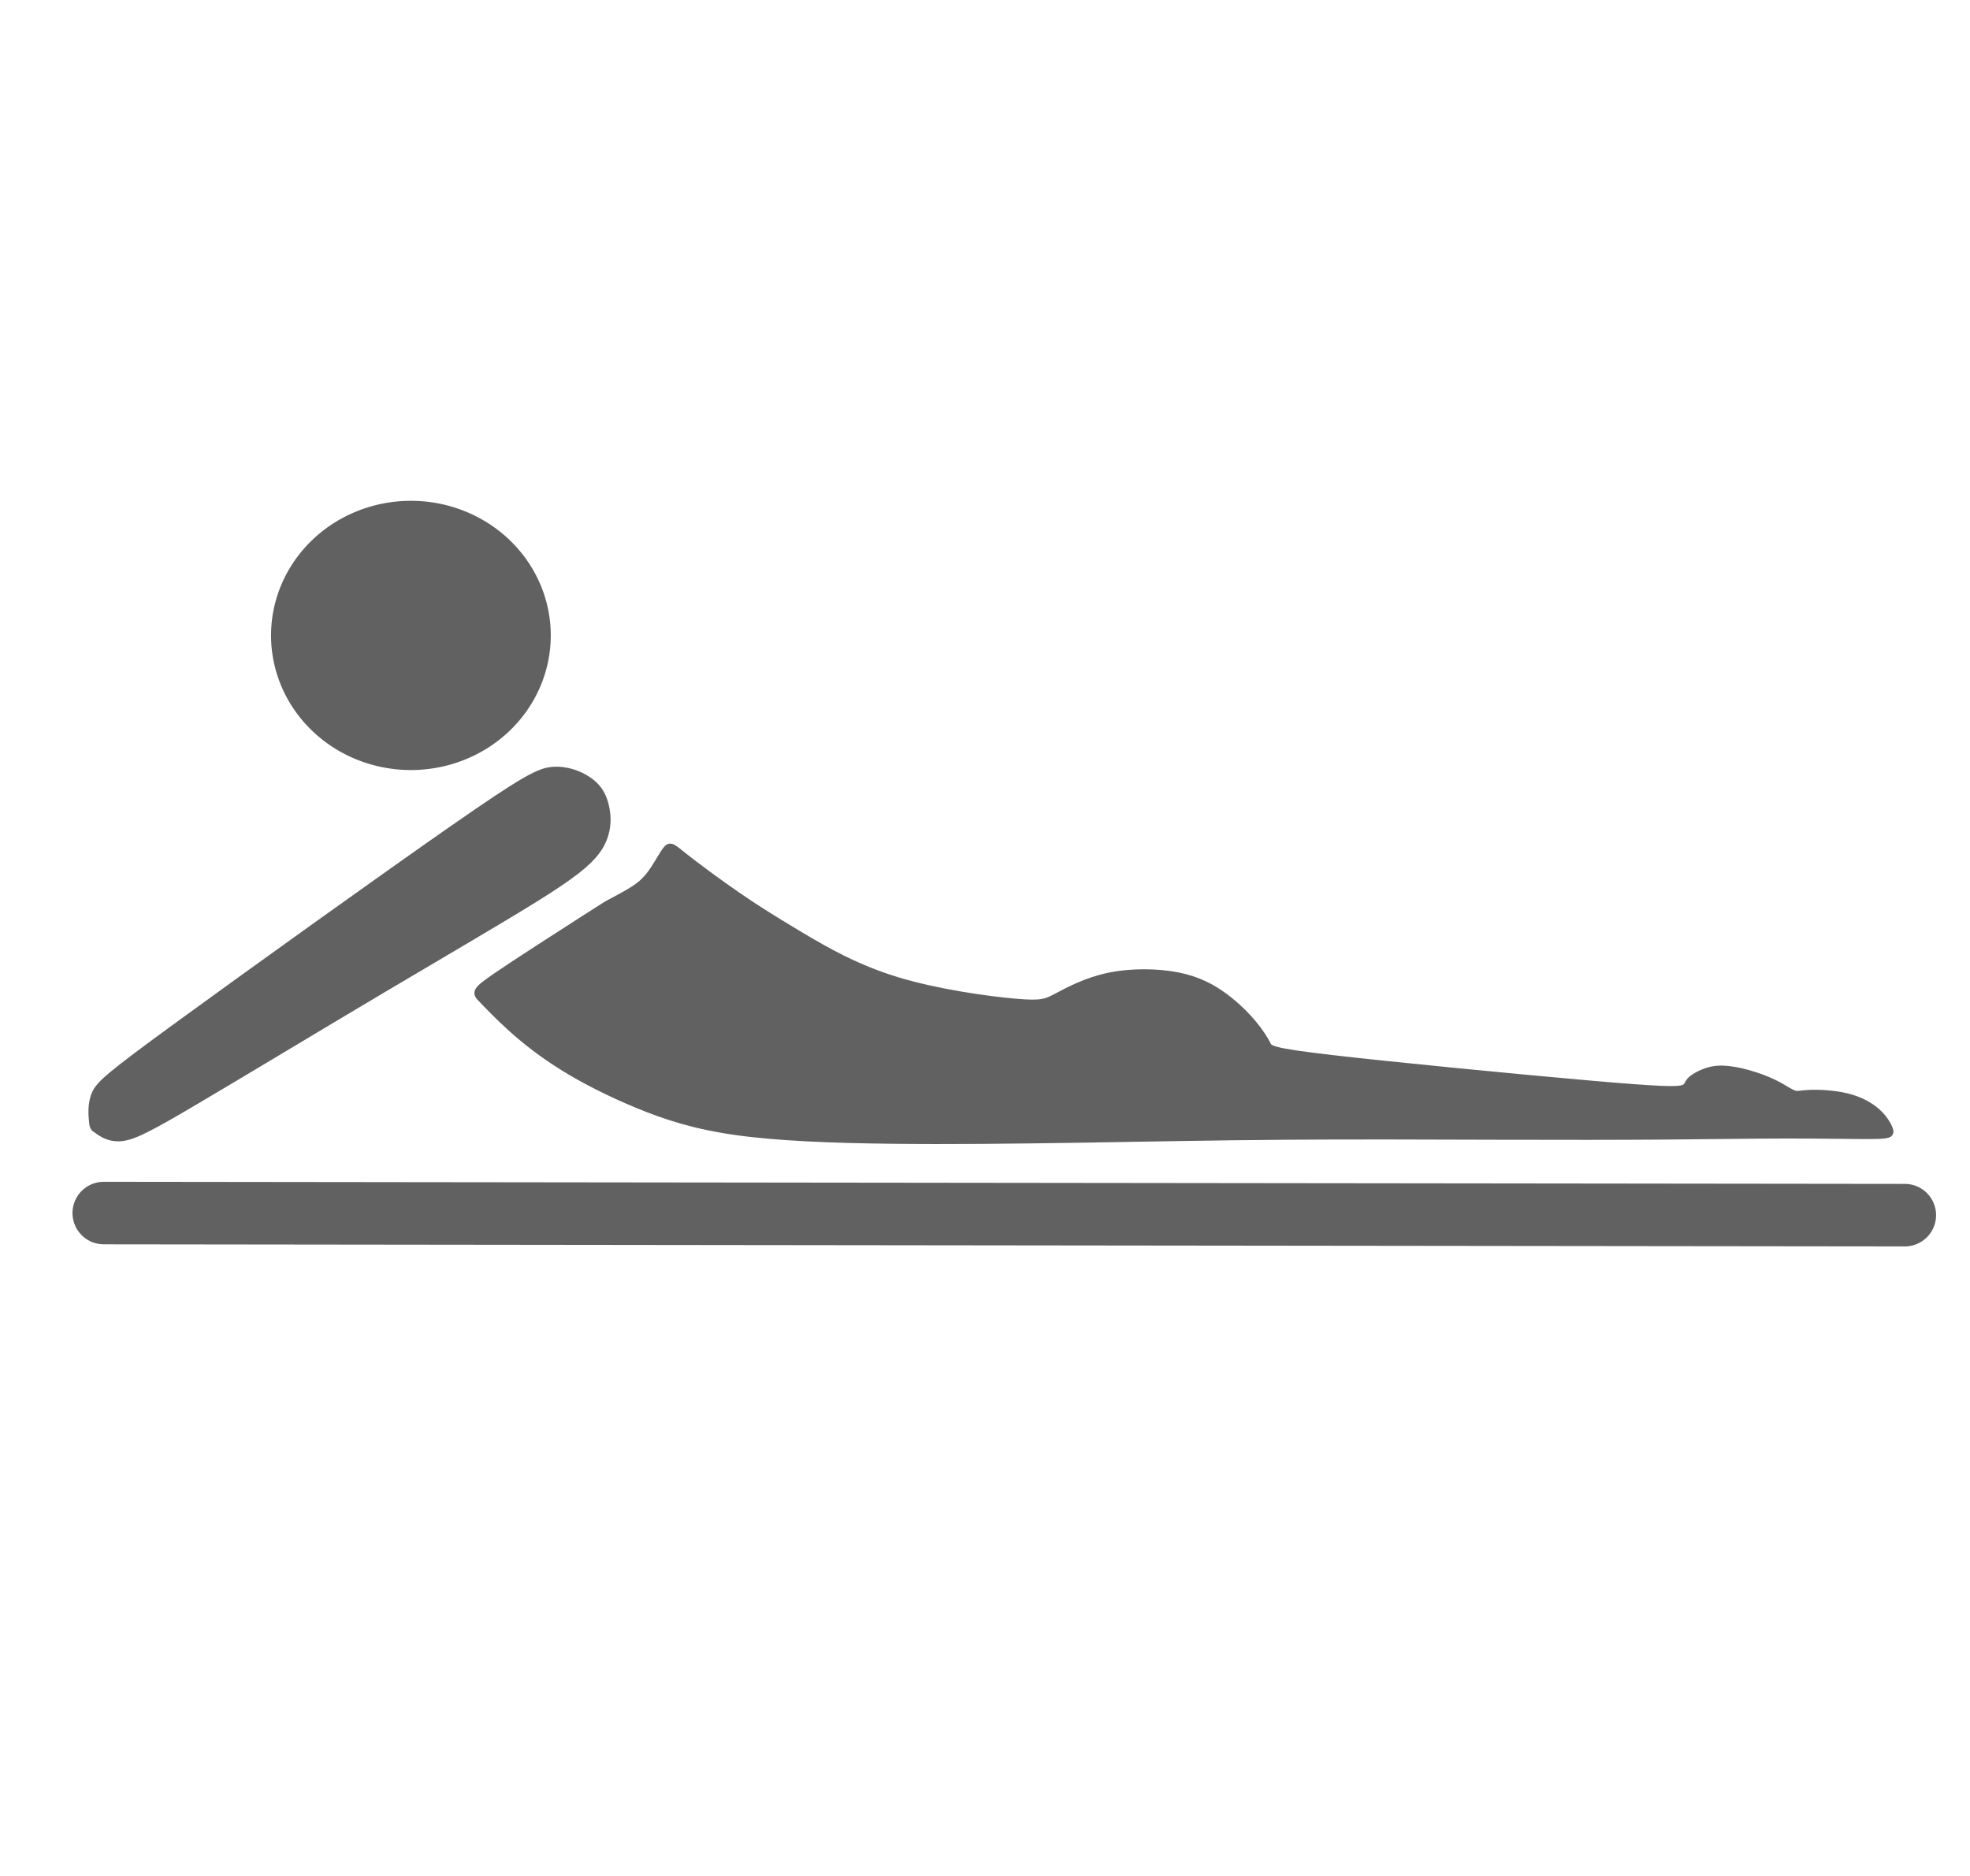 <?xml version="1.0" encoding="UTF-8" standalone="no"?>
<svg
   xmlns:dc="http://purl.org/dc/elements/1.1/"
   xmlns:cc="http://creativecommons.org/ns#"
   xmlns:rdf="http://www.w3.org/1999/02/22-rdf-syntax-ns#"
   xmlns:svg="http://www.w3.org/2000/svg"
   xmlns="http://www.w3.org/2000/svg"
   xmlns:sodipodi="http://sodipodi.sourceforge.net/DTD/sodipodi-0.dtd"
   xmlns:inkscape="http://www.inkscape.org/namespaces/inkscape"
   sodipodi:docname="mckenzie.svg"
   inkscape:version="1.0 (4035a4fb49, 2020-05-01)"
   id="svg8"
   version="1.1"
   viewBox="0 0 63 60"
   height="60mm"
   width="63mm">
  <defs
     id="defs2">
    <inkscape:path-effect
       only_selected="false"
       apply_with_weight="true"
       apply_no_weight="true"
       helper_size="0"
       steps="2"
       weight="33.333"
       lpeversion="1"
       is_visible="true"
       id="path-effect967"
       effect="bspline" />
    <inkscape:path-effect
       only_selected="false"
       apply_with_weight="true"
       apply_no_weight="true"
       helper_size="0"
       steps="2"
       weight="33.333"
       lpeversion="1"
       is_visible="true"
       id="path-effect957"
       effect="bspline" />
    <inkscape:path-effect
       only_selected="false"
       apply_with_weight="true"
       apply_no_weight="true"
       helper_size="0"
       steps="2"
       weight="33.333"
       lpeversion="1"
       is_visible="true"
       id="path-effect953"
       effect="bspline" />
    <inkscape:path-effect
       only_selected="false"
       apply_with_weight="true"
       apply_no_weight="true"
       helper_size="0"
       steps="2"
       weight="33.333"
       lpeversion="1"
       is_visible="true"
       id="path-effect935"
       effect="bspline" />
    <inkscape:path-effect
       only_selected="false"
       apply_with_weight="true"
       apply_no_weight="true"
       helper_size="0"
       steps="2"
       weight="33.333"
       lpeversion="1"
       is_visible="true"
       id="path-effect931"
       effect="bspline" />
    <inkscape:path-effect
       only_selected="false"
       apply_with_weight="true"
       apply_no_weight="true"
       helper_size="0"
       steps="2"
       weight="33.333"
       lpeversion="1"
       is_visible="true"
       id="path-effect927"
       effect="bspline" />
    <inkscape:path-effect
       only_selected="false"
       apply_with_weight="true"
       apply_no_weight="true"
       helper_size="0"
       steps="2"
       weight="33.333"
       lpeversion="1"
       is_visible="true"
       id="path-effect923"
       effect="bspline" />
    <inkscape:path-effect
       only_selected="false"
       apply_with_weight="true"
       apply_no_weight="true"
       helper_size="0"
       steps="2"
       weight="33.333"
       lpeversion="1"
       is_visible="true"
       id="path-effect919"
       effect="bspline" />
    <inkscape:path-effect
       only_selected="false"
       apply_with_weight="true"
       apply_no_weight="true"
       helper_size="0"
       steps="2"
       weight="33.333"
       lpeversion="1"
       is_visible="true"
       id="path-effect915"
       effect="bspline" />
    <inkscape:path-effect
       only_selected="false"
       apply_with_weight="true"
       apply_no_weight="true"
       helper_size="0"
       steps="2"
       weight="33.333"
       lpeversion="1"
       is_visible="true"
       id="path-effect911"
       effect="bspline" />
    <inkscape:path-effect
       only_selected="false"
       apply_with_weight="true"
       apply_no_weight="true"
       helper_size="0"
       steps="2"
       weight="33.333"
       lpeversion="1"
       is_visible="true"
       id="path-effect907"
       effect="bspline" />
    <inkscape:path-effect
       only_selected="false"
       apply_with_weight="true"
       apply_no_weight="true"
       helper_size="0"
       steps="2"
       weight="33.333"
       lpeversion="1"
       is_visible="true"
       id="path-effect903"
       effect="bspline" />
    <inkscape:path-effect
       only_selected="false"
       apply_with_weight="true"
       apply_no_weight="true"
       helper_size="0"
       steps="2"
       weight="33.333"
       lpeversion="1"
       is_visible="true"
       id="path-effect899"
       effect="bspline" />
    <inkscape:path-effect
       only_selected="false"
       apply_with_weight="true"
       apply_no_weight="true"
       helper_size="0"
       steps="2"
       weight="33.333"
       lpeversion="1"
       is_visible="true"
       id="path-effect860"
       effect="bspline" />
    <inkscape:path-effect
       only_selected="false"
       apply_with_weight="true"
       apply_no_weight="true"
       helper_size="0"
       steps="2"
       weight="33.333"
       lpeversion="1"
       is_visible="true"
       id="path-effect856"
       effect="bspline" />
    <inkscape:path-effect
       only_selected="false"
       apply_with_weight="true"
       apply_no_weight="true"
       helper_size="0"
       steps="2"
       weight="33.333"
       lpeversion="1"
       is_visible="true"
       id="path-effect852"
       effect="bspline" />
  </defs>
  <sodipodi:namedview
     inkscape:snap-intersection-paths="true"
     inkscape:object-nodes="false"
     inkscape:window-maximized="1"
     inkscape:window-y="-9"
     inkscape:window-x="-9"
     inkscape:window-height="1001"
     inkscape:window-width="1920"
     showgrid="false"
     inkscape:document-rotation="0"
     inkscape:current-layer="layer1"
     inkscape:document-units="mm"
     inkscape:cy="205.98683"
     inkscape:cx="193.84129"
     inkscape:zoom="1.4"
     inkscape:pageshadow="2"
     inkscape:pageopacity="0.0"
     borderopacity="1.0"
     bordercolor="#666666"
     pagecolor="#ffffff"
     id="base" />
  <g
     id="layer1"
     inkscape:groupmode="layer"
     inkscape:label="Layer 1">
    <path
       sodipodi:nodetypes="sccccccccccccccccccccccccccccccccccccccccss"
       inkscape:original-d="m 19.421046,28.942524 c -1.425173,0.91343 -2.85061,1.8266 -4.276312,2.73951 0.04481,0.0337 0.08935,0.0671 0.133633,0.10023 0.334359,0.35663 0.66844,0.71298 1.002263,1.06907 0.534812,0.42345 1.069342,0.84662 1.603615,1.26954 0.813226,0.41231 1.626156,0.82434 2.438834,1.23612 0.935728,0.31208 1.871152,0.62389 2.806332,0.93544 1.737553,0.0671 3.474763,0.1339 5.211753,0.20045 2.0271,-0.022 4.05386,-0.0443 6.08038,-0.0668 2.18301,-0.0443 4.36567,-0.0888 6.54811,-0.13363 2.3946,0.0114 4.78884,0.0225 7.18287,0.0334 1.80436,2.6e-4 3.6084,2.6e-4 5.4122,0 1.22528,-0.022 2.45024,-0.0443 3.67496,-0.0668 1.03595,0.0225 2.09388,0.0448 3.14042,0.0668 0.0337,-0.0331 0.0671,-0.0665 0.10022,-0.10023 -0.12223,-0.22246 -0.24473,-0.44518 -0.36749,-0.66817 -0.3227,-0.18906 -0.64564,-0.3561 -0.96886,-0.53454 -0.48973,-0.022 -0.97972,-0.0443 -1.46998,-0.0668 -0.0888,0.0448 -0.17791,0.0894 -0.26727,0.13364 -0.16678,-0.12224 -0.33382,-0.24473 -0.50113,-0.3675 -0.26701,-0.1111 -0.53427,-0.22246 -0.80181,-0.33409 -0.28928,-0.0666 -0.57882,-0.13336 -0.86862,-0.20045 -0.20019,0.0114 -0.40064,0.0226 -0.60136,0.0334 -0.22246,0.11163 -0.46746,0.24526 -0.70158,0.3675 0.0337,0.10049 0.0671,0.20071 0.10022,0.30068 -0.44519,2.6e-4 -0.9129,2.6e-4 -1.36975,0 -4.02,-0.38952 -8.04009,-0.77928 -12.06054,-1.16931 -0.0109,-0.0777 -0.022,-0.15564 -0.0334,-0.23386 -0.14451,-0.2336 -0.28927,-0.46746 -0.43431,-0.70158 -0.31156,-0.31156 -0.62336,-0.62337 -0.93544,-0.93545 -0.4452,-0.24474 -0.89063,-0.48972 -1.33635,-0.73499 -0.8461,-0.0109 -1.69243,-0.022 -2.53906,-0.0334 -0.57883,0.31209 -1.15791,0.6239 -1.73725,0.93545 -0.13338,0.0671 -0.26701,0.1339 -0.40091,0.20045 -1.61451,-0.22246 -3.22567,-0.44469 -4.84426,-0.66818 -0.98189,-0.57118 -1.95968,-1.14009 -2.93996,-1.71055 -0.58997,-0.365 -1.18016,-0.73024 -1.77066,-1.09577 -0.701336,-0.52315 -1.402906,-1.04655 -2.10475,-1.57022 -0.04428,-0.0665 -0.08881,-0.13335 -0.133636,-0.20046 -0.200262,0.39018 -0.400638,0.7798 -0.601356,1.16931 -0.222465,0.14504 -0.445186,0.28981 -0.668174,0.43431 -0.2336,0.12277 -0.467458,0.24527 -0.701582,0.3675 z"
       inkscape:path-effect="#path-effect957"
       id="path955"
       d="m 18.708,29.399 c -0.713,0.457 -2.138,1.37 -2.828,1.843 -0.69,0.473 -0.646,0.507 -0.456,0.702 0.189,0.195 0.523,0.551 0.958,0.941 0.434,0.39 0.969,0.813 1.643,1.231 0.674,0.418 1.487,0.83 2.361,1.192 0.874,0.362 1.81,0.674 3.146,0.863 1.336,0.189 3.074,0.256 4.956,0.278 1.882,0.022 3.909,2e-6 6.014,-0.033 2.105,-0.033 4.287,-0.078 6.576,-0.095 2.289,-0.017 4.683,-0.006 6.782,-2e-6 2.099,0.006 3.903,0.006 5.418,-0.006 1.515,-0.011 2.739,-0.033 3.87,-0.034 1.13,-1.13e-4 2.188,0.022 2.728,0.017 0.54,-0.006 0.573,-0.039 0.529,-0.167 -0.044,-0.128 -0.167,-0.351 -0.392,-0.552 -0.225,-0.202 -0.543,-0.377 -0.95,-0.478 -0.406,-0.1 -0.896,-0.123 -1.186,-0.111 -0.29,0.011 -0.379,0.056 -0.507,0.017 -0.128,-0.039 -0.295,-0.161 -0.512,-0.278 -0.217,-0.117 -0.484,-0.228 -0.763,-0.317 -0.278,-0.089 -0.568,-0.156 -0.813,-0.184 -0.245,-0.028 -0.445,-0.017 -0.656,0.047 -0.211,0.063 -0.458,0.193 -0.558,0.304 -0.1,0.112 -0.067,0.212 -0.273,0.262 -0.206,0.05 -0.674,0.05 -2.912,-0.145 -2.238,-0.195 -6.259,-0.585 -8.274,-0.818 -2.016,-0.234 -2.027,-0.312 -2.105,-0.468 -0.078,-0.156 -0.223,-0.39 -0.451,-0.663 -0.228,-0.273 -0.54,-0.585 -0.919,-0.863 -0.379,-0.278 -0.824,-0.523 -1.47,-0.652 -0.646,-0.128 -1.492,-0.139 -2.205,0.011 -0.713,0.15 -1.292,0.462 -1.648,0.651 -0.356,0.189 -0.49,0.256 -1.364,0.178 -0.874,-0.078 -2.485,-0.3 -3.786,-0.697 C 27.359,30.977 26.382,30.408 25.596,29.941 24.811,29.473 24.221,29.108 23.575,28.663 22.929,28.219 22.228,27.696 21.855,27.4 c -0.373,-0.295 -0.418,-0.362 -0.54,-0.2 -0.123,0.161 -0.323,0.551 -0.535,0.818 -0.212,0.267 -0.434,0.412 -0.663,0.546 -0.228,0.134 -0.462,0.256 -0.579,0.317 -0.117,0.061 -0.117,0.061 -0.83,0.518 z"
       style="fill:#616161;fill-opacity:1;stroke:#616161;stroke-width:0.265px;stroke-linecap:butt;stroke-linejoin:miter;stroke-opacity:1" />
    <path
       d="m 15.813,20.323 a 2.673,2.506 0 0 1 -2.661,2.506 2.673,2.506 0 0 1 -2.684,-2.484 2.673,2.506 0 0 1 2.637,-2.527 2.673,2.506 0 0 1 2.708,2.461 l -2.672,0.044 z"
       sodipodi:arc-type="slice"
       sodipodi:end="6.2655749"
       sodipodi:start="0"
       sodipodi:ry="2.505652"
       sodipodi:rx="2.6726952"
       sodipodi:cy="20.323072"
       sodipodi:cx="13.140219"
       sodipodi:type="arc"
       id="path959"
       style="fill:#616161;fill-opacity:1;stroke:#616161;stroke-width:3.6;stroke-linecap:round;stroke-linejoin:round;stroke-miterlimit:4;stroke-dasharray:none;stroke-opacity:1" />
    <path
       inkscape:original-d="m 3.3180549,38.798084 c 19.1991261,0.0225 38.3979891,0.0448 57.5965891,0.0668"
       inkscape:path-effect="#path-effect967"
       id="path965"
       d="m 3.318,38.798 c 19.199,0.022 38.398,0.045 57.597,0.067"
       style="fill:#616161;fill-opacity:1;stroke:#616161;stroke-width:2;stroke-linecap:round;stroke-linejoin:miter;stroke-miterlimit:4;stroke-dasharray:none;stroke-opacity:1" />
  </g>
  <g
     inkscape:label="Layer 2"
     id="layer2"
     inkscape:groupmode="layer">
    <path
       inkscape:original-d="m 2.9946149,36.035884 c 0.25622,0.18675 0.512139,0.37373 0.767752,0.56091 0.526513,-0.27871 1.0527,-0.55719 1.578592,-0.83545 2.403652,-1.46306 4.8379571,-2.9206 7.2564801,-4.38059 1.664654,-0.96496 3.328928,-1.92966 4.992944,-2.89416 0.620103,-0.45456 1.239875,-0.90889 1.859356,-1.36302 -0.01153,-0.49736 -0.02343,-0.99449 -0.0356,-1.49142 -0.167474,-0.23618 -0.335256,-0.47216 -0.503342,-0.70792 -0.405878,-0.14867 -0.812035,-0.29714 -1.218514,-0.44538 -0.43514,0.21374 -0.870573,0.42769 -1.306307,0.64185 -4.198121,3.01224 -8.3963731,6.02458 -12.5950141,9.03719 -0.300626,0.26841 -0.60154,0.53702 -0.902767,0.80586 0.03577,0.35716 0.07124,0.71453 0.106416,1.07213 z"
       inkscape:path-effect="#path-effect953"
       id="path951"
       d="m 3.123,36.129 c 0.128,0.094 0.384,0.28 0.775,0.235 0.391,-0.046 0.917,-0.324 2.385,-1.191 1.467,-0.866 3.896,-2.333 5.938,-3.545 2.042,-1.212 3.706,-2.177 4.848,-2.887 1.142,-0.71 1.762,-1.164 2.066,-1.64 0.304,-0.476 0.292,-0.973 0.202,-1.339 -0.09,-0.366 -0.258,-0.602 -0.544,-0.795 -0.287,-0.192 -0.693,-0.341 -1.114,-0.308 -0.421,0.033 -0.856,0.247 -3.173,1.86 -2.317,1.613 -6.515,4.626 -8.765,6.266 -2.25,1.64 -2.551,1.909 -2.683,2.222 -0.133,0.313 -0.097,0.67 -0.08,0.849 0.018,0.179 0.018,0.179 0.146,0.272 z"
       style="fill:#616161;fill-opacity:1;stroke:#616161;stroke-width:0.265px;stroke-linecap:butt;stroke-linejoin:miter;stroke-opacity:1" />
  </g>
</svg>
